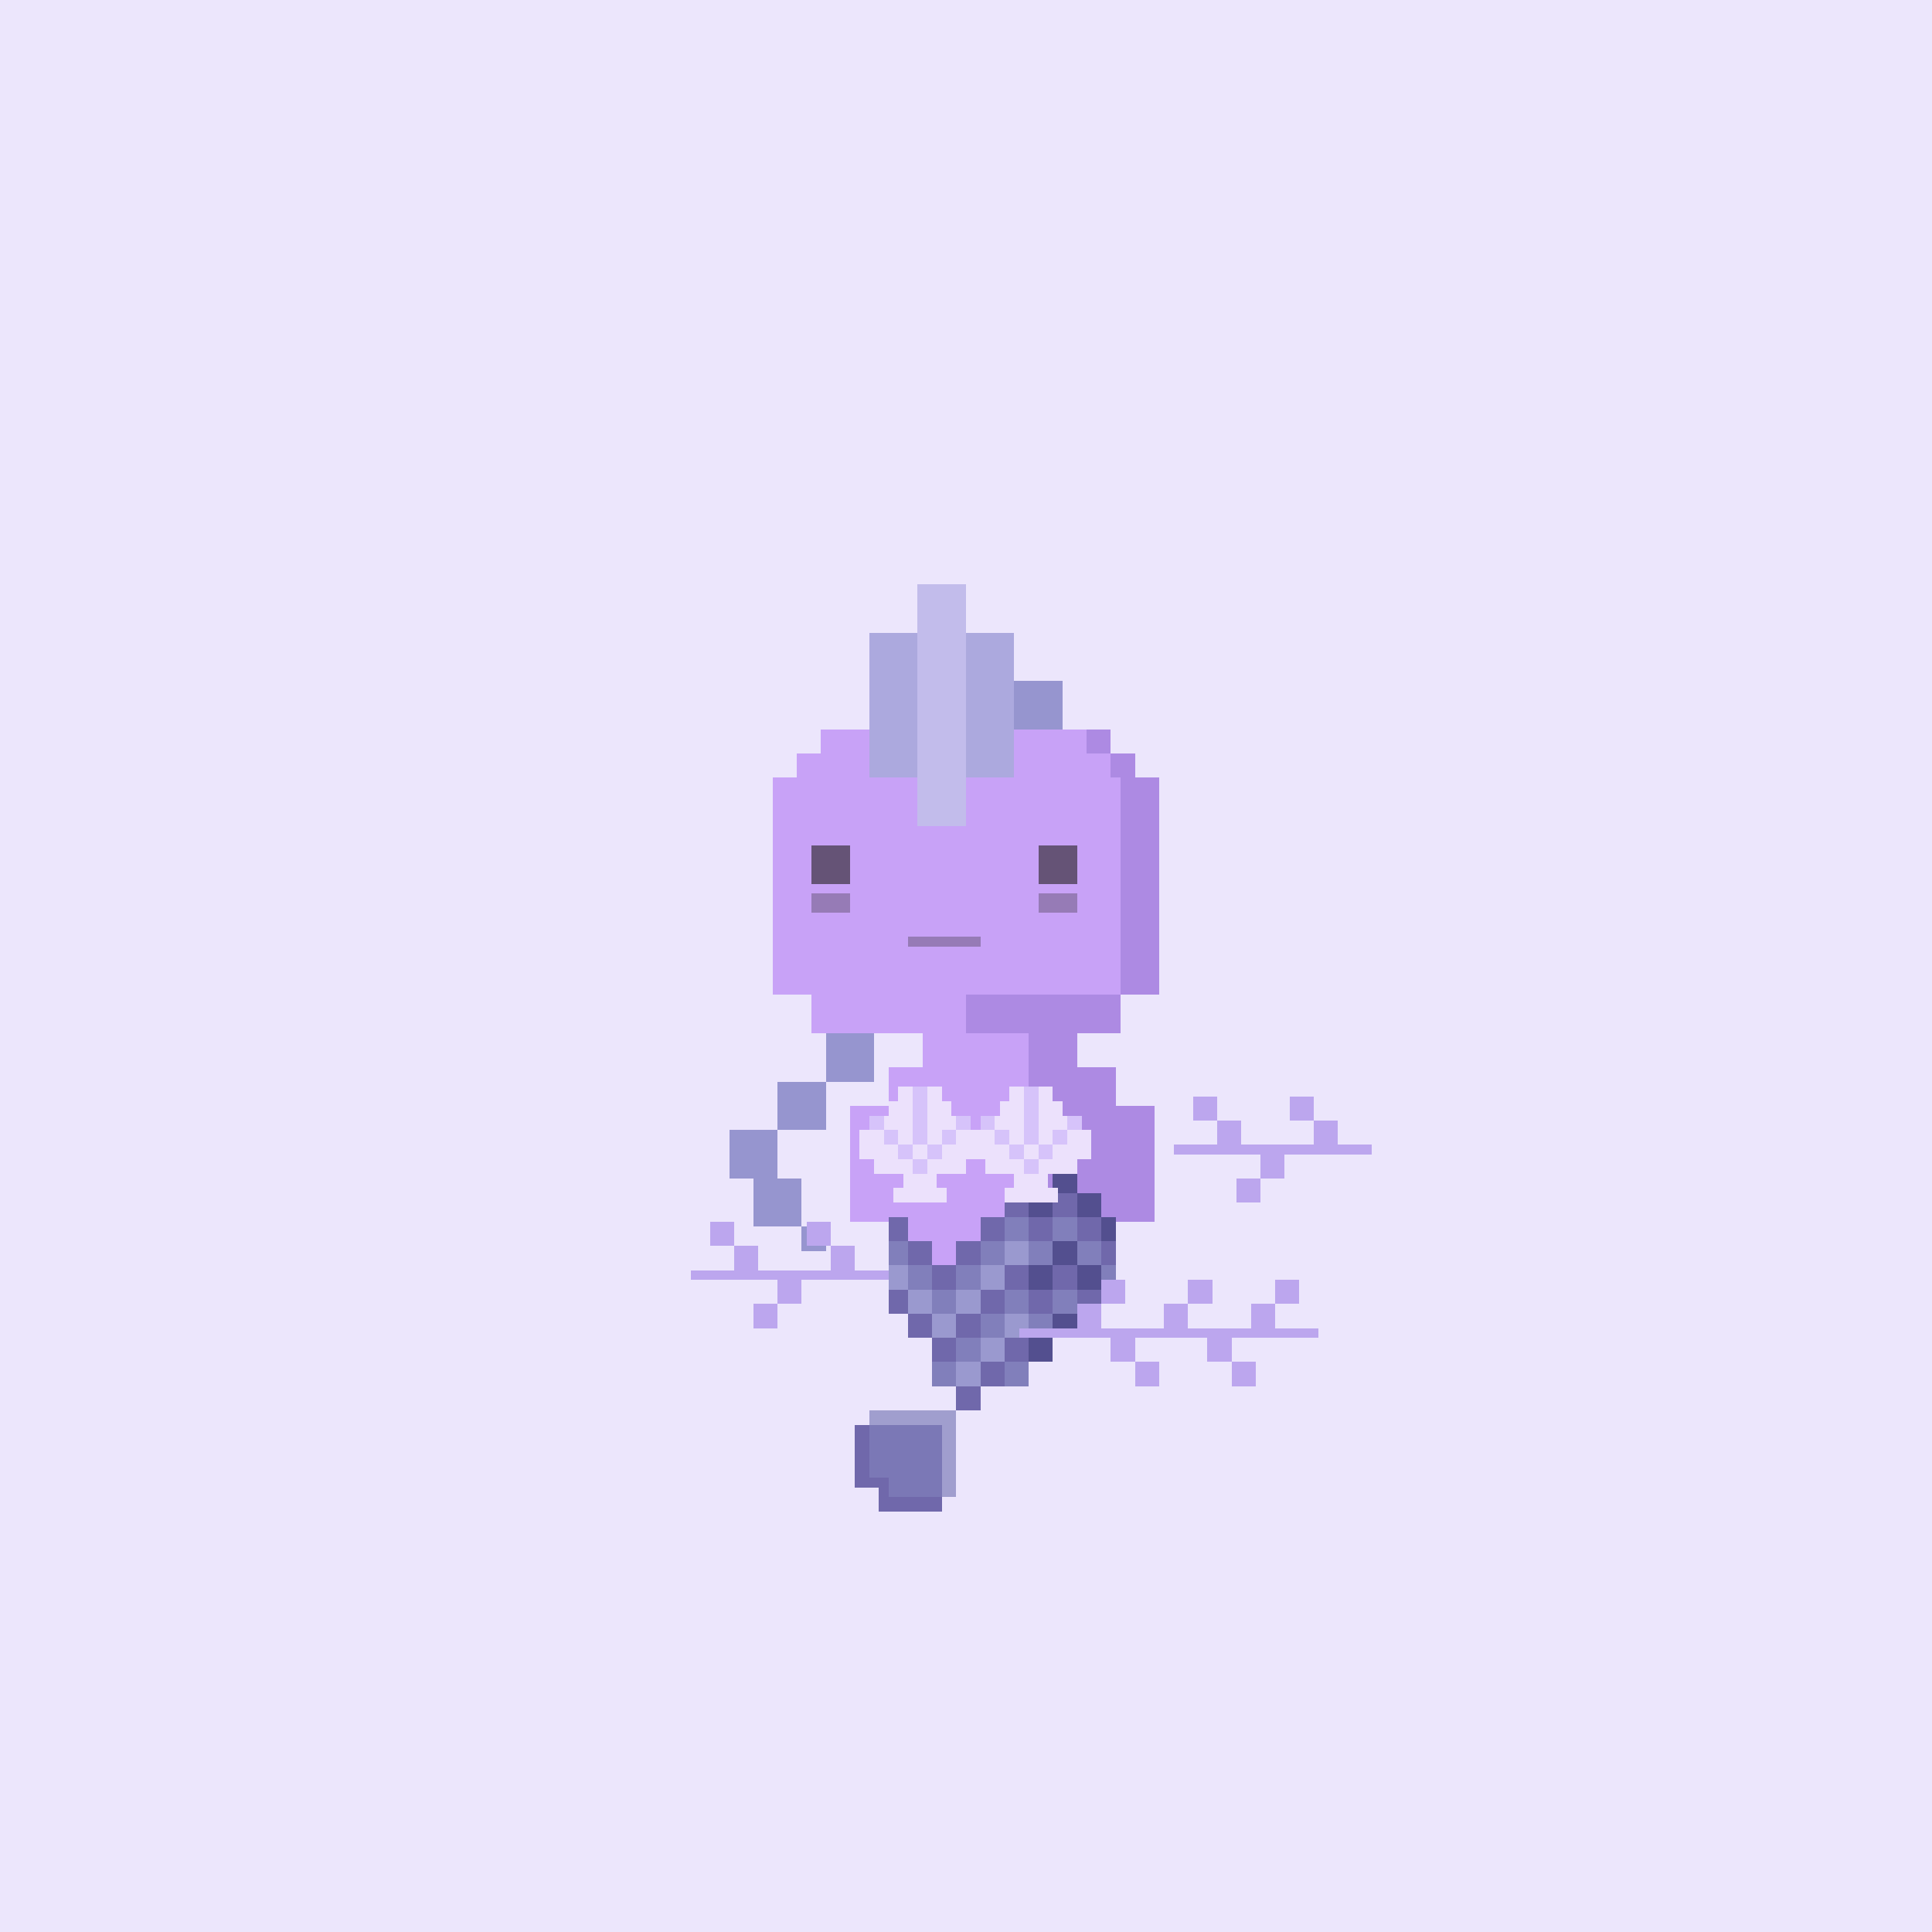 <svg xmlns="http://www.w3.org/2000/svg" viewBox="0 0 400 400">
  <defs>
    <style>.Body__cls-1{fill:#ece6fc}.Body__cls-2{fill:#c8a2f7}.Body__cls-3,.Body__cls-4{fill:#231f20}.Body__cls-3{opacity:0.6}.Body__cls-4{opacity:0.3}.Body__cls-5{fill:#ad8ae3}</style>
  </defs>
  <g id="Body__Lilac" shape-rendering="crispEdges">
    <path class="Body__cls-1" d="M-7-8H407V406H-7z"/>
    <path class="Body__cls-2" d="M240 206 240 161 235 161 235 156 230 156 230 151 170 151 170 156 165 156 165 161 160 161 160 206 168 206 168 214 191 214 191 221 184 221 184 229 176 229 176 245 176 253 184 253 184 262 191 262 213 262 213 214 200 214 200 206 240 206z"/>
    <path id="Body__Left_Eye" data-name="Left Eye" class="Body__cls-3" d="M168 175H176V183H168z"/>
    <path id="Body__Right_Eye" data-name="Right Eye" class="Body__cls-3" d="M215 175H223V183H215z"/>
    <path id="Body__Mouth" class="Body__cls-4" d="M188 194H203V196H188z"/>
    <path id="Body__Left_Cheek" data-name="Left Cheek" class="Body__cls-4" d="M168 185H176V189H168z"/>
    <path id="Body__Right_Cheek" data-name="Right Cheek" class="Body__cls-4" d="M215 185H223V189H215z"/>
    <path class="Body__cls-5" d="M232 214 232 206 200 206 200 214 213 214 213 262 223 262 231 262 231 253 239 253 239 245 239 229 231 229 231 221 223 221 223 214 232 214zM240 161 235 161 235 156 230 156 230 161 232 161 232 206 240 206 240 161zM225 151H230V156H225z"/>
  </g>
  <defs>
    <style>.Tail__cls-1{isolation:isolate}.Tail__cls-2{fill:#7068ab}.Tail__cls-3{fill:#534f8f}.Tail__cls-4,.Tail__cls-6{fill:#817fbb}.Tail__cls-5{fill:#9a99cf}.Tail__cls-6{mix-blend-mode:multiply;opacity:0.7}</style>
  </defs>
  <g class="Tail__cls-1" shape-rendering="crispEdges">
    <g id="Tail__Layer_1" data-name="Layer 1">
      <g id="Tail__Cyber_Grape_Tail" data-name="Cyber Grape Tail">
        <path class="Tail__cls-2" d="M184 252H188V257H184zM193 262H198V267H193zM198 257H203V262H198zM203 252H208V257H203zM208 247H213V252H208z"/>
        <path class="Tail__cls-3" d="M213 247H218V252H213z"/>
        <path class="Tail__cls-4" d="M208 252H213V257H208zM203 257H208V262H203zM198 262H203V267H198zM193 267H198V272H193zM188 262H193V267H188zM184 257H188V262H184z"/>
        <path class="Tail__cls-5" d="M193 272H198V277H193zM188 267H193V272H188zM184 262H188V267H184zM208 257H213V262H208z"/>
        <path class="Tail__cls-2" d="M213 252H218V257H213z"/>
        <path class="Tail__cls-4" d="M213 257H218V262H213z"/>
        <path class="Tail__cls-3" d="M213 262H218V267H213z"/>
        <path class="Tail__cls-2" d="M213 267H218V272H213z"/>
        <path class="Tail__cls-4" d="M213 272H218V277H213z"/>
        <path class="Tail__cls-3" d="M218 242H223V247H218z"/>
        <path class="Tail__cls-2" d="M218 247H223V252H218z"/>
        <path class="Tail__cls-4" d="M218 252H223V257H218z"/>
        <path class="Tail__cls-3" d="M218 257H223V262H218zM218 272H223V277H218z"/>
        <path class="Tail__cls-2" d="M218 262H223V267H218z"/>
        <path class="Tail__cls-4" d="M218 267H223V272H218z"/>
        <path class="Tail__cls-3" d="M223 247H228V252H223z"/>
        <path class="Tail__cls-2" d="M223 252H228V257H223z"/>
        <path class="Tail__cls-4" d="M223 257H228V262H223z"/>
        <path class="Tail__cls-3" d="M223 262H228V267H223z"/>
        <path class="Tail__cls-2" d="M223 267H228V272H223z"/>
        <path class="Tail__cls-3" d="M213 277H218V282H213zM228 252H231V257H228z"/>
        <path class="Tail__cls-2" d="M228 257H231V262H228z"/>
        <path class="Tail__cls-4" d="M228 262H231V267H228z"/>
        <path class="Tail__cls-5" d="M198 267H203V272H198zM203 262H208V267H203z"/>
        <path class="Tail__cls-4" d="M208 267H213V272H208zM203 272H208V277H203zM198 277H203V282H198zM193 282H198V287H193z"/>
        <path class="Tail__cls-5" d="M208 272H213V277H208zM198 282H203V287H198zM203 277H208V282H203z"/>
        <path class="Tail__cls-2" d="M188 257H193V262H188zM184 267H188V272H184zM193 277H198V282H193zM198 272H203V277H198zM203 267H208V272H203zM208 262H213V267H208z"/>
        <path class="Tail__cls-4" d="M208 282H213V287H208z"/>
        <path class="Tail__cls-2" d="M208 277H213V282H208zM188 272H193V277H188zM203 282H208V287H203zM198 287H203V292H198zM182 308 177 308 177 295 195 295 195 313 182 313 182 308z"/>
        <path class="Tail__cls-6" d="M184 306 180 306 180 292 198 292 198 310 184 310 184 306z"/>
      </g>
    </g>
  </g>
  <defs>
    <style>.Hair__cls-1{fill:#c2bceb}.Hair__cls-2{fill:#aca9de}.Hair__cls-3{fill:#9695cf}</style>
  </defs>
  <g id="Hair__Eel_Whip_Hair" data-name="Eel Whip Hair" shape-rendering="crispEdges">
    <path class="Hair__cls-1" d="M190 121H200V171H190z"/>
    <path class="Hair__cls-2" d="M200 131 200 141 200 151 200 161 210 161 210 151 210 141 210 131 200 131z"/>
    <path class="Hair__cls-3" d="M210 141H220V151H210z"/>
    <path class="Hair__cls-2" d="M180 131 180 141 180 151 180 161 190 161 190 151 190 141 190 131 180 131z"/>
    <path class="Hair__cls-3" d="M171 214H181V224H171zM161 224H171V234H161zM151 244 156 244 156 254 166 254 166 244 161 244 161 234 151 234 151 244zM166 254H171V259H166z"/>
  </g>
  <defs>
    <style>.Jewelry__cls-1{fill:#ece1fc}.Jewelry__cls-2{fill:#d6c3fa}</style>
  </defs>
  <g id="Jewelry__Pearl_Seashells" data-name="Pearl Seashells" shape-rendering="crispEdges">
    <path class="Jewelry__cls-1" d="M223 234 223 231 220 231 220 228 218 228 218 225 215 225 215 228 213 228 212 228 212 225 209 225 209 228 207 228 207 231 204 231 204 234 203 234 201 234 200 234 200 231 197 231 197 228 195 228 195 225 192 225 192 228 190 228 189 228 189 225 186 225 186 228 184 228 184 231 181 231 181 234 178 234 178 237 178 240 181 240 181 243 187 243 187 246 185 246 185 249 187 249 188 249 193 249 196 249 196 246 194 246 194 243 200 243 200 240 201 240 203 240 204 240 204 243 210 243 210 246 208 246 208 249 210 249 211 249 216 249 219 249 219 246 217 246 217 243 223 243 223 240 226 240 226 237 226 234 223 234z"/>
  </g>
  <g id="Jewelry__Pearl_Seashells-2" data-name="Pearl Seashells" shape-rendering="crispEdges">
    <path class="Jewelry__cls-2" d="M189 240H192V243H189zM192 234 192 231 192 228 192 225 189 225 189 228 189 231 189 234 189 237 192 237 192 234zM192 237H195V240H192zM195 234H198V237H195zM198 231H201V234H198zM186 237H189V240H186zM183 234H186V237H183zM180 231H183V234H180zM212 240H215V243H212zM215 234 215 231 215 228 215 225 212 225 212 228 212 231 212 234 212 237 215 237 215 234zM215 237H218V240H215zM218 234H221V237H218zM221 231H224V234H221zM209 237H212V240H209zM206 234H209V237H206zM203 231H206V234H203z"/>
  </g>
  <defs>
    <style>.Accessory__cls-1{fill:#bca6ee}</style>
  </defs>
  <g id="Accessory__Seaweed" shape-rendering="crispEdges">
    <path class="Accessory__cls-1" d="M277 237 277 232 272 232 272 237 257 237 257 232 252 232 252 237 243 237 243 239 261 239 261 244 266 244 266 239 284 239 284 237 277 237zM267 227H272V232H267zM247 227H252V232H247zM256 244H261V249H256zM177 258 172 258 172 263 157 263 157 258 152 258 152 263 143 263 143 265 161 265 161 270 166 270 166 265 184 265 184 263 177 263 177 258zM167 253H172V258H167zM147 253H152V258H147zM156 270H161V275H156zM246 265H251V270H246zM228 265H233V270H228zM255 282H260V287H255zM235 282H240V287H235zM264 270 259 270 259 275 246 275 246 270 241 270 241 275 228 275 228 270 223 270 223 275 211 275 211 277 230 277 230 282 235 282 235 277 250 277 250 282 255 282 255 277 273 277 273 275 264 275 264 270zM264 265H269V270H264z"/>
  </g>
</svg>